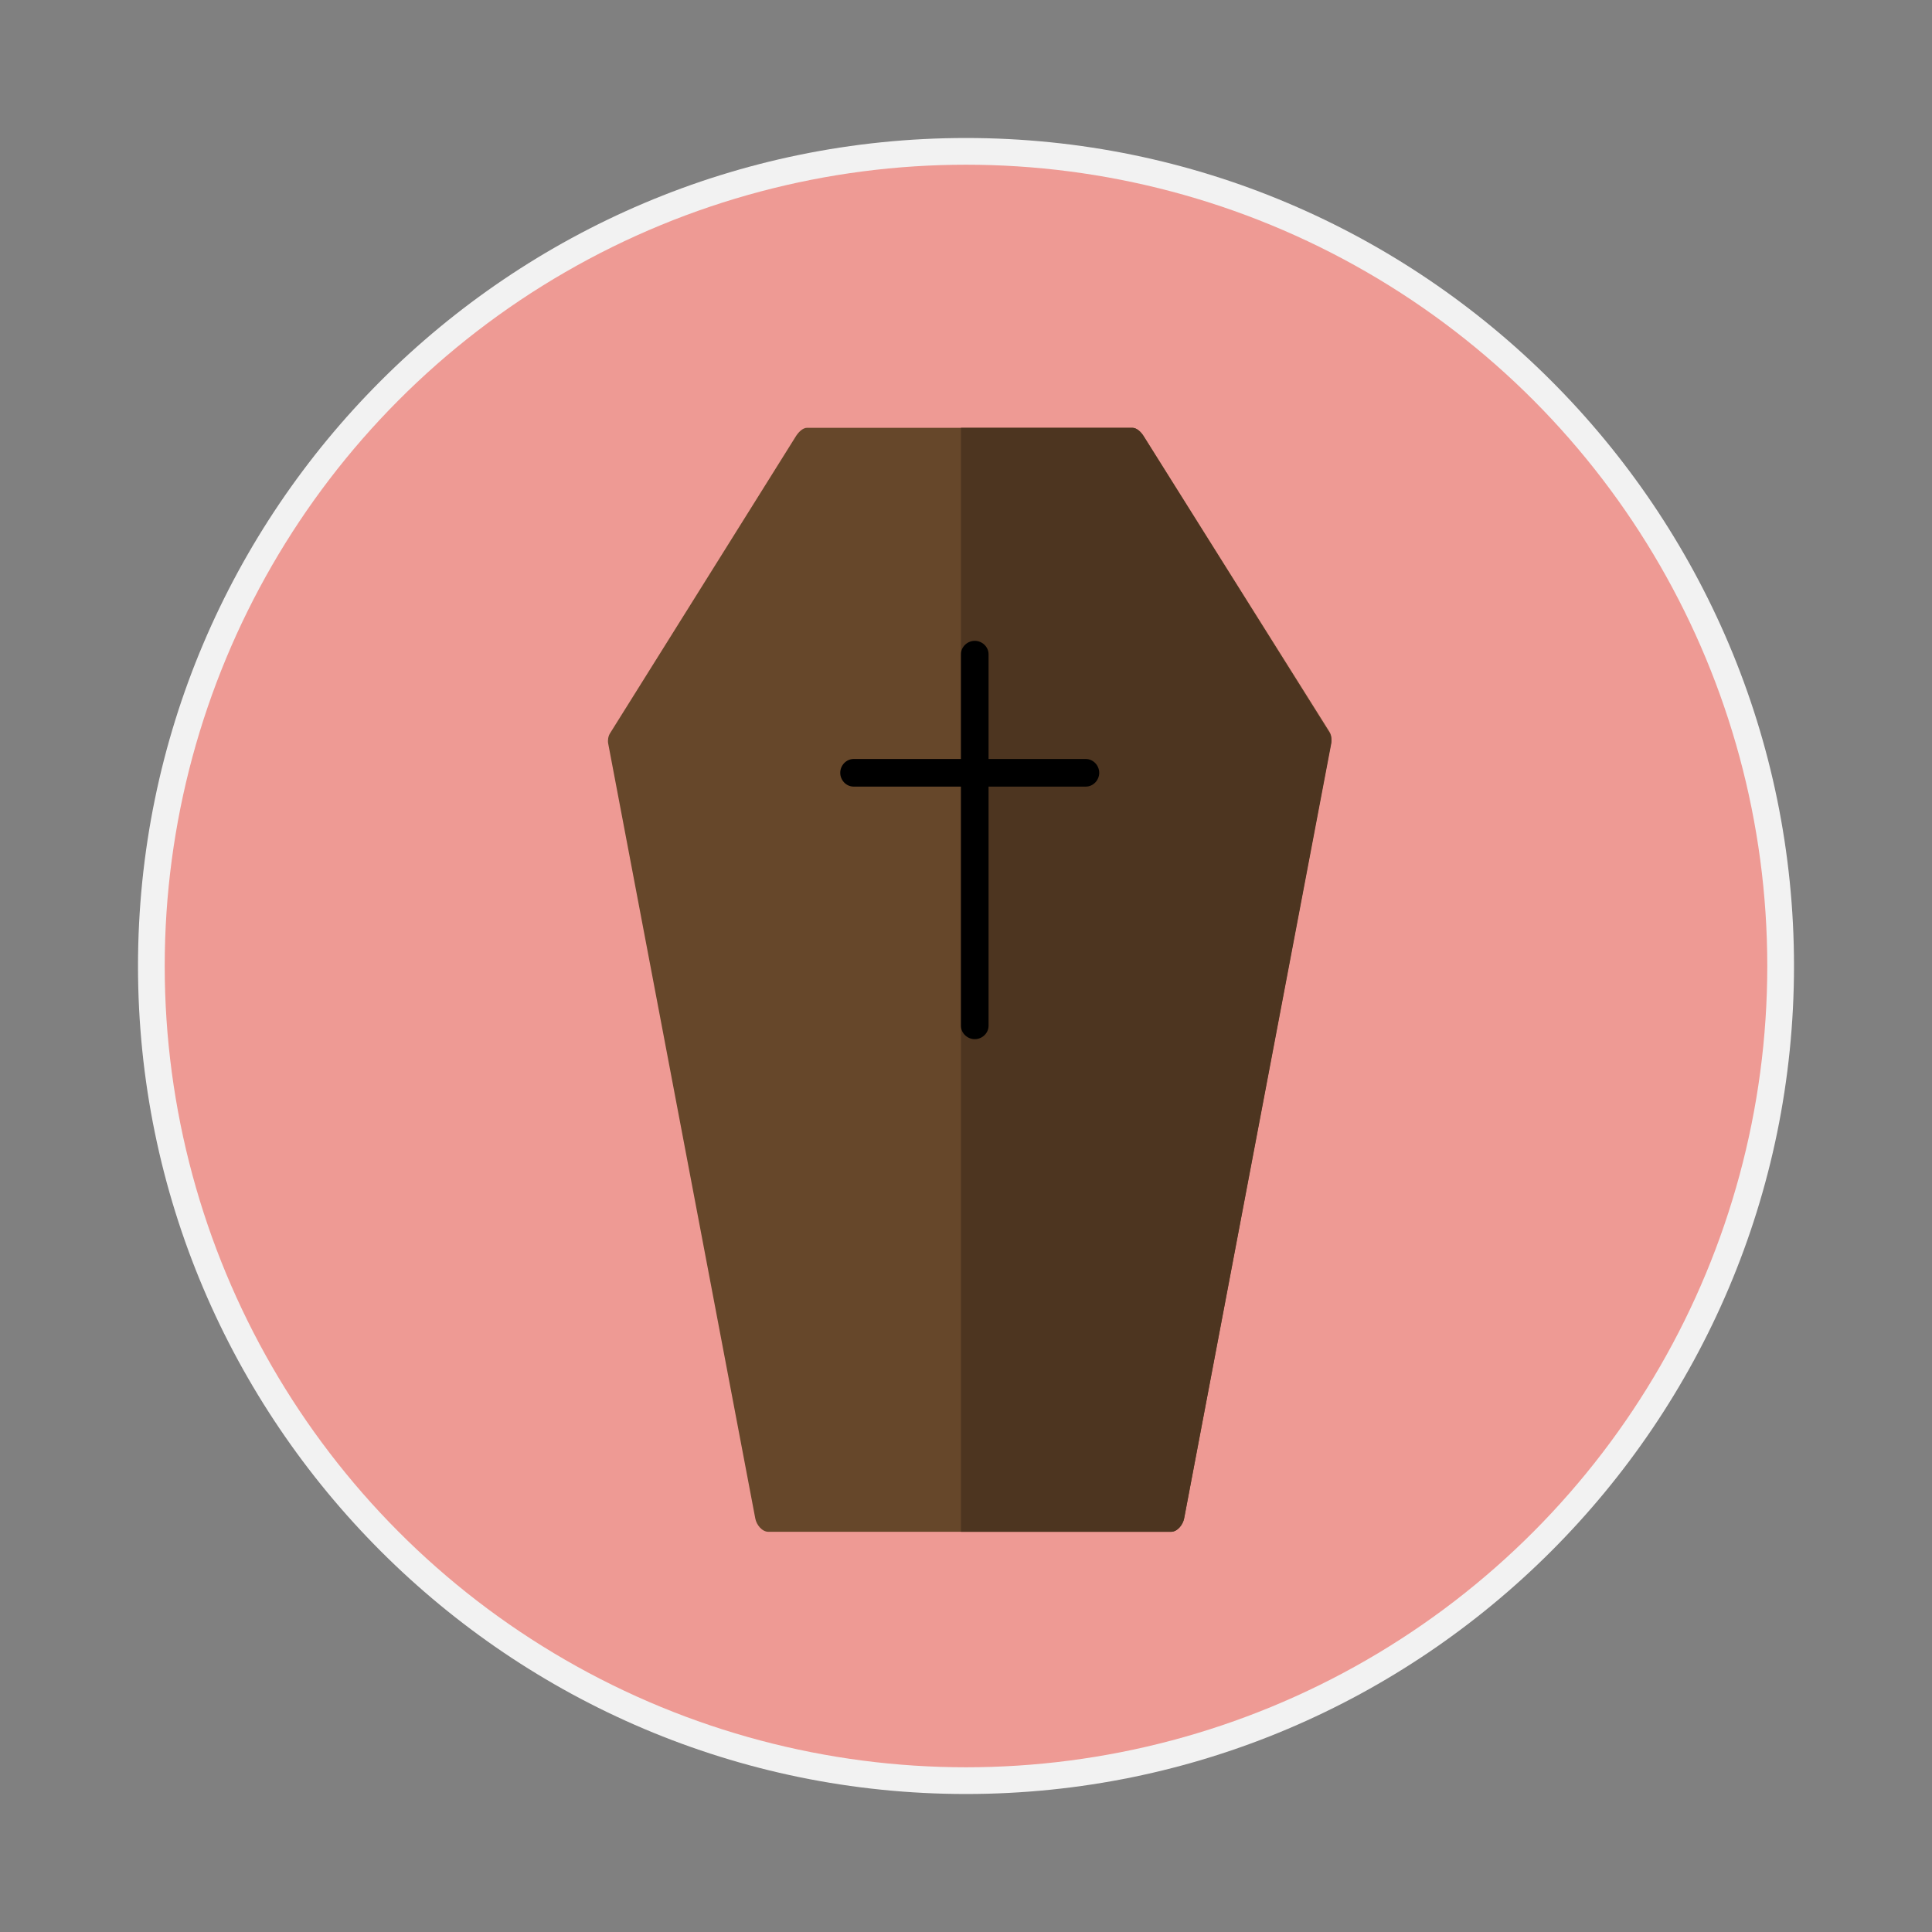 <?xml version="1.0" ?><!DOCTYPE svg  PUBLIC '-//W3C//DTD SVG 1.1//EN'  'http://www.w3.org/Graphics/SVG/1.1/DTD/svg11.dtd'><svg height="140px" id="Layer_1" style="enable-background:new 0 0 140 140;" version="1.1" viewBox="0 0 140 140" width="140px" xml:space="preserve" xmlns="http://www.w3.org/2000/svg" xmlns:xlink="http://www.w3.org/1999/xlink"><rect x="0" y="0" width="140" height="140" fill="#808080" stroke="none"/><g><path d="M70,130c-33.084,0-60-26.916-60-60s26.916-60,60-60c33.085,0,60,26.916,60,60S103.085,130,70,130z" style="fill:#F2F2F2;"/><circle cx="70" cy="70" r="58.064" style="fill:#EE9A94;"/><g><path d="M84.857,111H55.682c-0.465,0-0.864-0.508-0.951-0.965L44.072,53.881    c-0.046-0.24,0.001-0.534,0.132-0.741l13.465-21.521C57.846,31.338,58.155,31,58.487,31h23.564c0.332,0,0.641,0.316,0.818,0.598    l13.466,21.426c0.131,0.207,0.178,0.491,0.133,0.731l-10.66,56.261C85.721,110.474,85.322,111,84.857,111z" style="fill:#66472A;"/><path d="M96.335,53.096L82.869,31.598C82.691,31.317,82.384,31,82.052,31H69.635v80h15.223    c0.465,0,0.863-0.508,0.95-0.965l10.66-56.154C96.513,53.641,96.466,53.303,96.335,53.096z" style="fill:#4D3520;"/><path d="M78.686,55h-7.051v-7.595c0-0.534-0.465-0.968-1-0.968c-0.534,0-1,0.434-1,0.968V55h-7.78c-0.535,0-0.968,0.465-0.968,1    s0.433,1,0.968,1h7.78v17.334c0,0.535,0.466,0.968,1,0.968c0.535,0,1-0.433,1-0.968V57h7.051c0.533,0,0.967-0.465,0.967-1    S79.219,55,78.686,55z"/></g></g></svg>